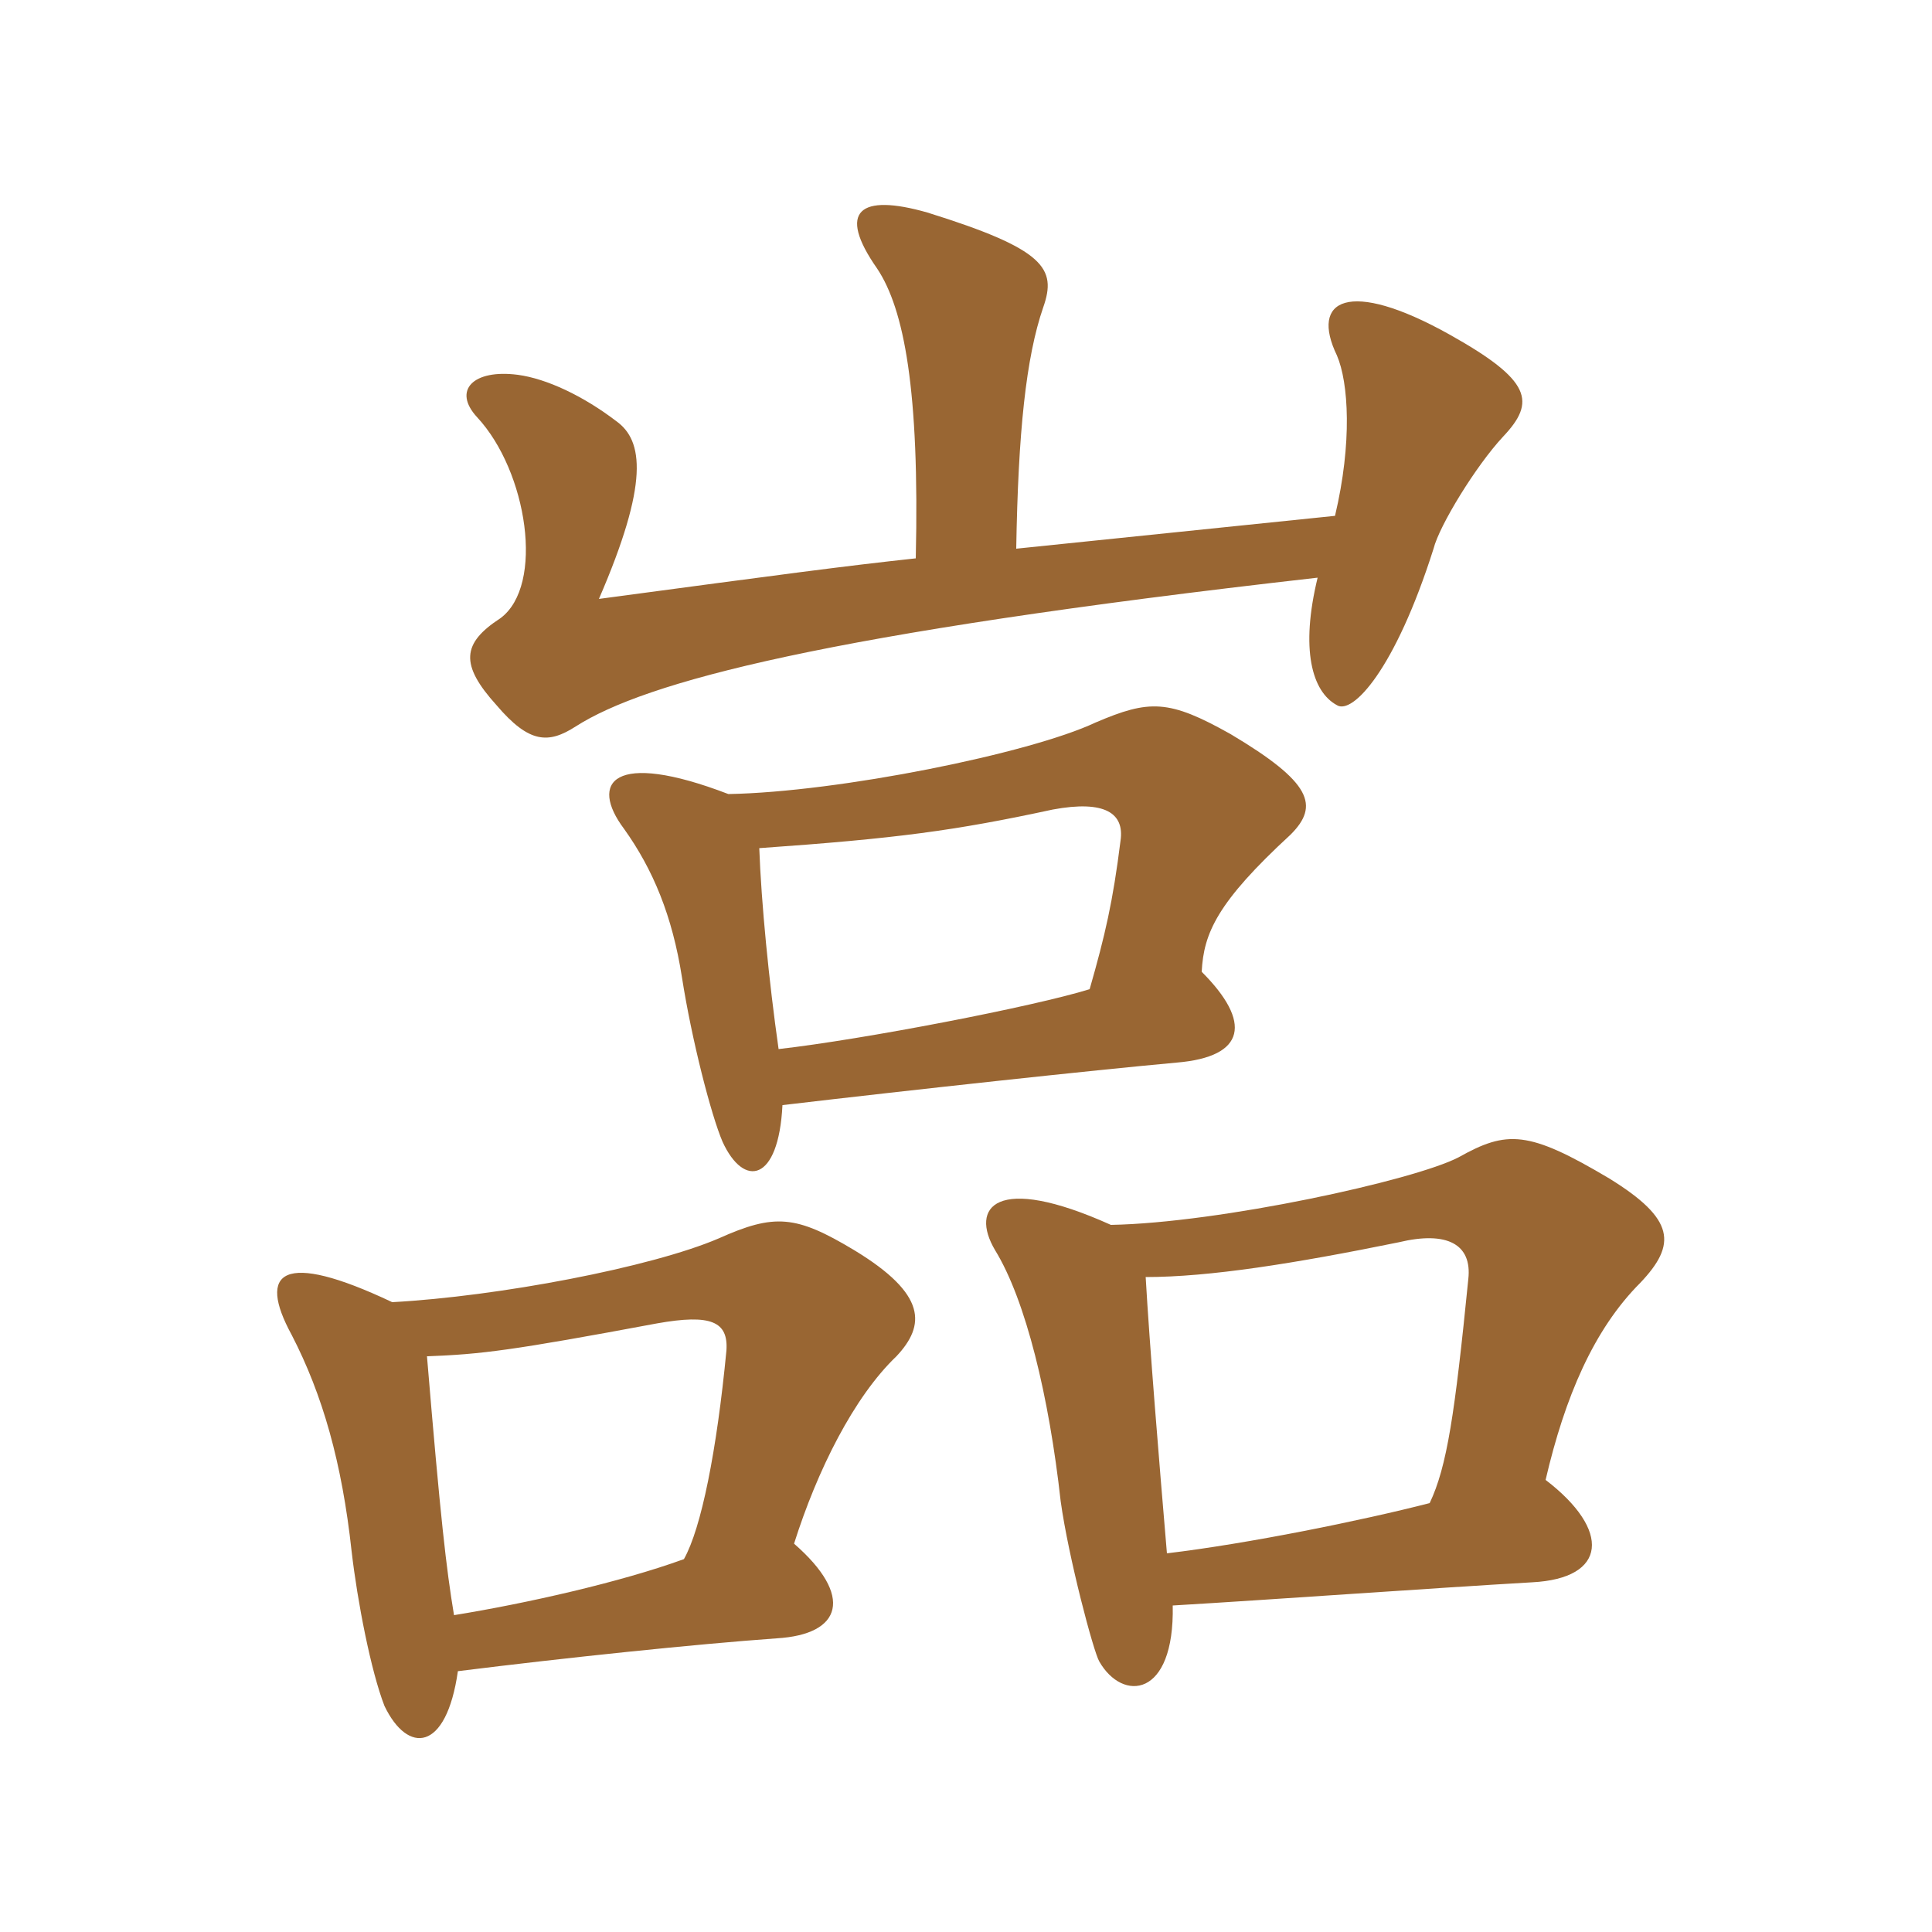 <svg xmlns="http://www.w3.org/2000/svg" xmlns:xlink="http://www.w3.org/1999/xlink" width="150" height="150"><path fill="#996633" padding="10" d="M71.10 43.35C65.55 43.95 61.05 44.55 46.50 46.50C50.40 37.50 49.95 34.20 47.85 32.70C45.30 30.75 42.45 29.40 40.20 29.10C36.75 28.65 35.10 30.30 37.05 32.40C40.95 36.60 42.30 45.45 38.85 48C35.85 49.95 35.70 51.60 38.55 54.75C41.10 57.75 42.60 57.75 44.70 56.40C50.10 52.95 63.90 49.20 102.30 44.85C100.95 50.40 101.85 53.70 103.80 54.75C105 55.50 108.30 52.05 111.30 42.60C111.75 40.80 114.60 36.15 116.70 33.90C119.25 31.20 118.95 29.55 112.50 25.95C104.70 21.60 101.70 23.25 103.80 27.60C104.70 29.70 105 34.35 103.65 40.05L78.90 42.60C79.05 33.60 79.65 27.75 81 23.85C82.05 20.85 81.15 19.35 72 16.50C66.75 15 64.95 16.35 68.10 20.85C70.20 24 71.40 30.30 71.10 43.35ZM90.60 120.60C90 113.55 89.25 104.40 88.95 99.15C93.90 99.15 100.50 98.10 108.60 96.45C112.35 95.55 114.30 96.60 114 99.30C112.95 109.80 112.35 113.85 111 116.70C105.75 118.05 96.90 119.85 90.60 120.60ZM86.25 95.10C77.25 91.05 75.30 93.75 77.25 97.05C79.65 100.95 81.45 108.45 82.35 116.55C82.95 120.90 84.90 128.25 85.35 129C87.15 132.15 91.20 131.85 91.05 124.65C98.70 124.20 111.15 123.30 118.95 122.85C124.80 122.55 125.10 118.80 120 114.90C121.50 108.45 123.75 103.20 127.35 99.60C130.20 96.60 130.05 94.65 124.95 91.50C118.65 87.75 117 87.75 113.25 89.85C109.80 91.65 94.65 94.95 86.25 95.10ZM35.25 125.40C34.65 121.80 34.20 117.90 33.15 105.30C37.35 105.15 39.75 104.85 51 102.75C55.20 102 56.55 102.60 56.40 104.85C55.65 112.65 54.45 118.65 53.10 121.05C48.15 122.85 40.80 124.50 35.25 125.40ZM30.45 101.10C21.90 97.05 19.95 98.70 22.65 103.65C25.05 108.30 26.55 113.55 27.30 120.45C27.75 124.35 28.80 129.75 29.85 132.45C31.65 136.20 34.65 136.05 35.55 129.75C43.95 128.70 54 127.65 60.30 127.20C65.40 126.90 66.30 123.90 61.65 119.85C63.45 114.15 66.30 108.45 69.60 105.30C71.85 102.90 72 100.50 66.30 97.05C61.80 94.35 60.15 94.20 55.80 96.15C50.55 98.40 38.70 100.65 30.45 101.10ZM60.45 81.45C59.70 76.20 59.10 70.05 58.95 65.85C69.60 65.10 74.10 64.50 81.75 62.85C85.80 62.10 87.30 63.15 87 65.25C86.40 70.05 85.80 72.60 84.60 76.80C80.25 78.15 67.05 80.70 60.45 81.45ZM56.55 61.65C47.55 58.20 45.75 60.75 48.45 64.35C50.70 67.50 52.20 71.10 52.95 75.90C53.70 80.70 55.20 86.55 56.10 88.65C57.75 92.25 60.45 91.80 60.75 85.80C70.95 84.60 84.75 83.10 91.35 82.50C96.75 82.05 97.20 79.35 93.30 75.45C93.45 72.45 94.50 70.05 100.20 64.80C102.45 62.55 101.85 60.75 95.55 57C90.75 54.30 89.25 54.30 85.05 56.10C79.95 58.50 65.10 61.50 56.55 61.65Z"/></svg>